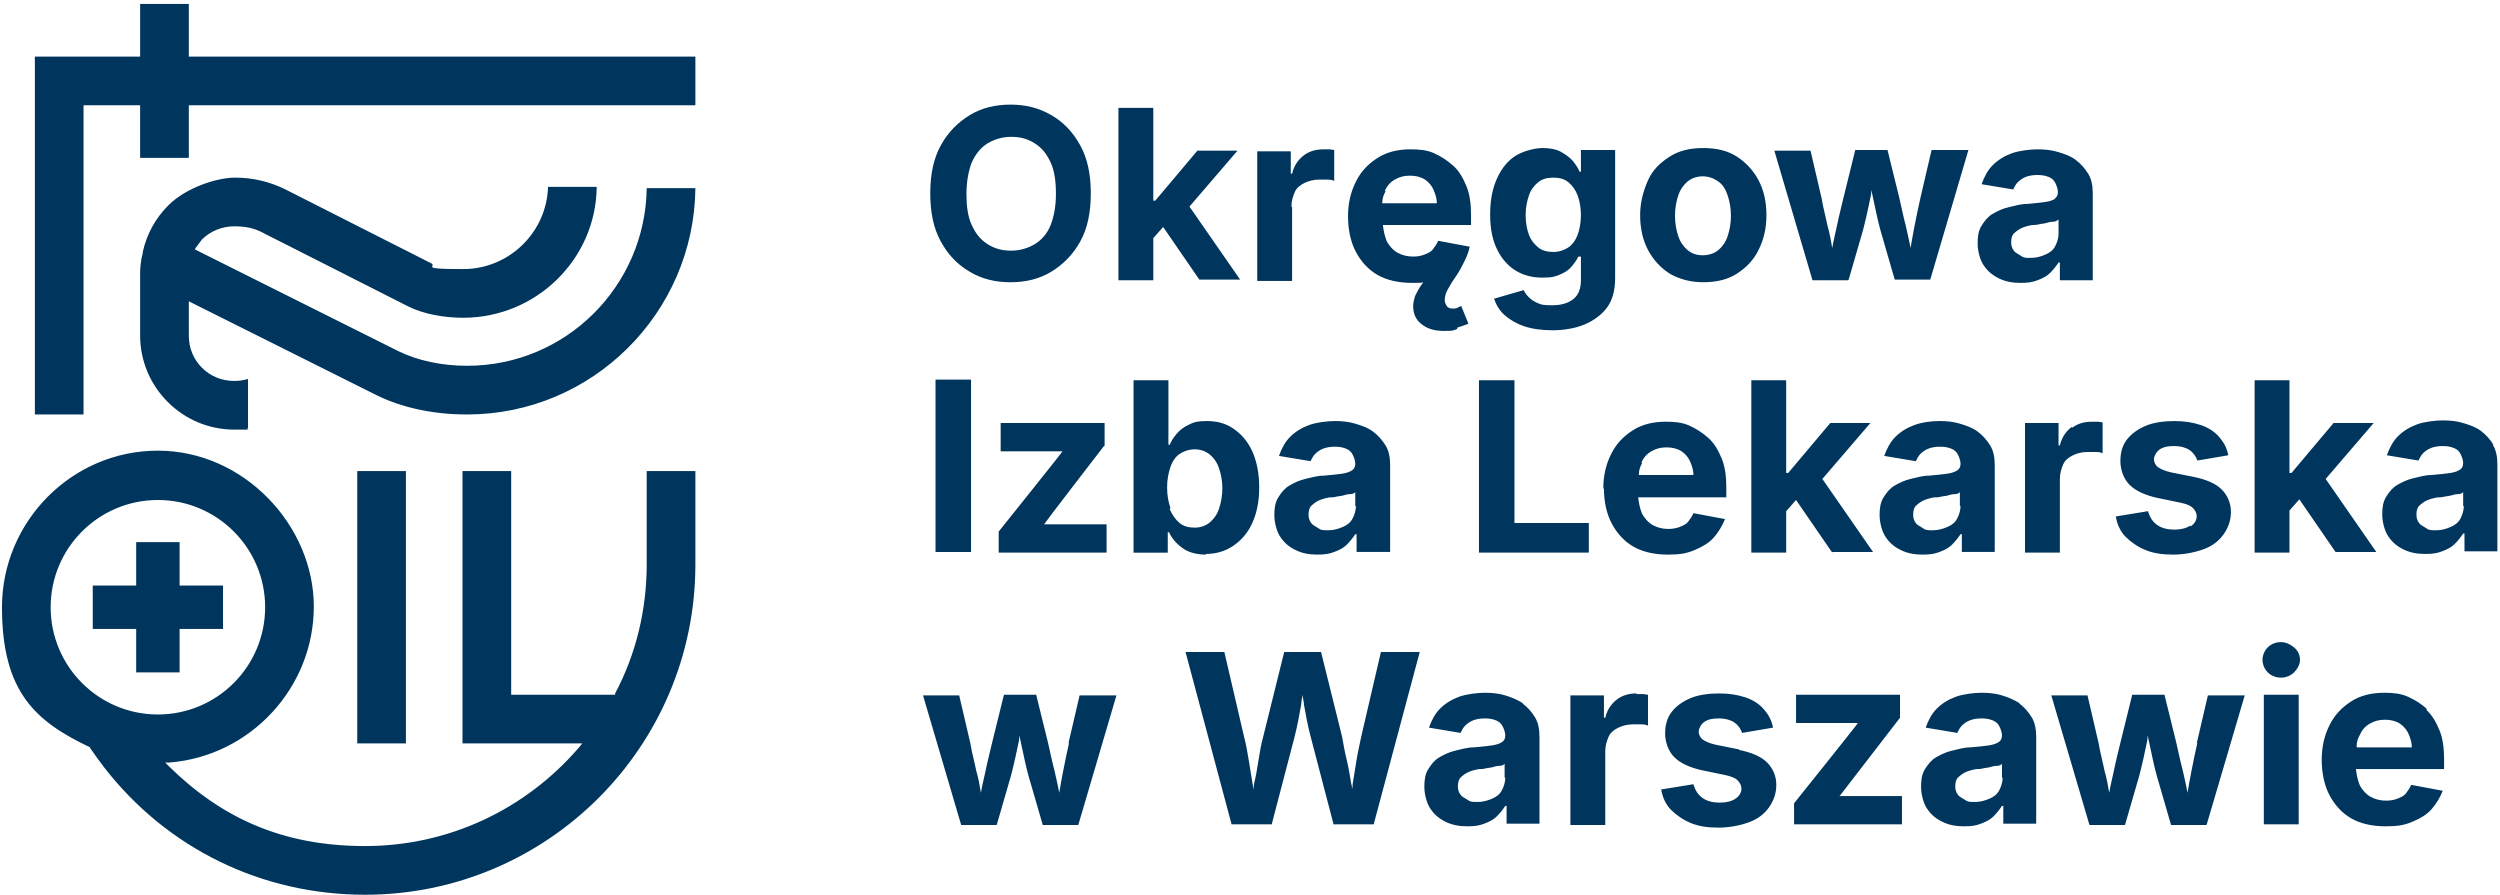 <?xml version="1.0" encoding="UTF-8"?>
<svg id="Layer_1" xmlns="http://www.w3.org/2000/svg" version="1.1" viewBox="0 0 380 136">
  <!-- Generator: Adobe Illustrator 29.0.1, SVG Export Plug-In . SVG Version: 2.1.0 Build 192)  -->
  <defs>
    <style>
      .st0 {
        fill: #00365e;
      }
    </style>
  </defs>
  <path class="st0" d="M230.5,41.2c1.2.7,2.5,1,4,1s2-.2,2.7-.5,1.3-.7,1.7-1.2.8-1,1-1.5h.4v3.6c0,1.3-.4,2.3-1.2,2.9s-1.8.9-3.2.9-1.6-.1-2.1-.3-1-.5-1.4-.9-.6-.7-.8-1.1l-4.5,1.3c.3.9.8,1.8,1.6,2.5s1.8,1.3,3,1.7,2.6.6,4.3.6,3.5-.3,4.9-.9,2.6-1.5,3.4-2.6,1.2-2.6,1.2-4.4v-19.5h-5.2v3.3h-.2c-.2-.5-.6-1.1-1-1.6s-1.1-1-1.8-1.4-1.7-.6-2.8-.6-2.8.4-4,1.1-2.2,1.9-2.9,3.4-1.1,3.3-1.1,5.6.4,4,1.1,5.4,1.7,2.5,2.9,3.2ZM232.4,29.7c.3-.9.8-1.5,1.4-2s1.4-.7,2.3-.7,1.7.2,2.3.7,1.1,1.2,1.4,2,.5,1.9.5,3-.2,2.2-.5,3-.8,1.5-1.4,1.9-1.4.7-2.3.7-1.7-.2-2.3-.7-1.1-1.1-1.4-1.9-.5-1.8-.5-3,.2-2.1.5-3ZM346.7,97.6c-.8,0-1.5.3-2,.8s-.8,1.2-.8,1.9.3,1.4.8,1.9,1.2.8,2,.8,1.5-.3,2-.8.9-1.2.9-1.9-.3-1.4-.9-1.9-1.3-.8-2-.8ZM241.5,79.5h-11.3v-21.7h-5.4v26.2h16.7v-4.4ZM332.9,79.9c-.6.4-1.4.6-2.4.6s-1.9-.2-2.6-.7-1.1-1.1-1.4-2.1l-4.9.8c.2,1.2.7,2.3,1.5,3.1s1.8,1.5,3,2,2.6.7,4.2.7,3.2-.3,4.6-.8,2.4-1.3,3.1-2.3,1.1-2.1,1.1-3.4-.5-2.5-1.4-3.4-2.3-1.5-4.2-1.9l-3.5-.7c-.9-.2-1.6-.5-2-.8s-.6-.8-.6-1.2.3-1.1.9-1.5,1.3-.5,2.2-.5,1.7.2,2.3.6,1,1,1.2,1.6l4.7-.8c-.2-1.1-.7-2-1.4-2.8s-1.6-1.4-2.8-1.8-2.5-.6-4-.6-3.1.2-4.3.7-2.2,1.2-2.9,2.1-1,2-1,3.3.5,2.7,1.4,3.6,2.4,1.6,4.3,2l3.4.7c.9.2,1.5.4,1.9.8s.6.8.6,1.3-.3,1.1-.9,1.5ZM167.9,67.8v-3.5h-15.8v4.3h9.4c0,.1-9.7,12.2-9.7,12.2v3.2h16.4v-4.3h-9.5c0-.1,9.1-11.9,9.1-11.9ZM211.3,83.9v-13.2c0-1.2-.2-2.2-.7-3s-1.1-1.5-1.9-2.1-1.7-.9-2.7-1.2-2-.4-3.1-.4-2.8.2-3.9.6-2.1,1-2.9,1.8-1.3,1.8-1.7,2.9l4.8.8c.2-.4.4-.8.7-1.1s.7-.6,1.2-.8,1.1-.3,1.8-.3,1.2.1,1.7.3.8.5,1,.9.4.9.4,1.4h0c0,.5-.2.8-.5,1s-.8.4-1.5.5-1.6.2-2.8.3c-1,0-1.9.3-2.8.5s-1.7.6-2.4,1-1.2,1-1.7,1.8-.6,1.7-.6,2.7.3,2.4.9,3.3,1.3,1.5,2.3,2,2.1.7,3.3.7,1.8-.1,2.6-.4,1.4-.6,1.9-1.1.9-1,1.3-1.6h.2v2.7h5ZM206.1,76.9c0,.7-.2,1.3-.5,1.9s-.8,1-1.5,1.3-1.4.5-2.2.5-1.1,0-1.5-.3-.8-.4-1.1-.8-.4-.8-.4-1.3.1-1,.4-1.3.7-.6,1.1-.8,1.1-.4,1.7-.5c.3,0,.6,0,1-.1s.8-.1,1.1-.2.7-.2,1.1-.2.6-.2.7-.3v2.1ZM243.8,74.2c0,2.1.4,3.9,1.2,5.4s1.9,2.7,3.3,3.5,3.2,1.2,5.2,1.2,2.9-.2,4.1-.7,2.2-1.1,2.9-1.9,1.3-1.8,1.7-2.8l-4.8-.9c-.2.5-.5.9-.8,1.3s-.8.6-1.3.8-1.1.3-1.7.3c-.9,0-1.7-.2-2.4-.6s-1.2-1-1.6-1.7c-.3-.7-.5-1.6-.6-2.5h13.4v-1.5c0-1.7-.2-3.2-.7-4.4s-1.1-2.3-2-3.1-1.8-1.4-2.9-1.9-2.3-.6-3.6-.6c-1.9,0-3.6.4-5,1.3s-2.5,2-3.3,3.6-1.2,3.3-1.2,5.3ZM249.5,70.3c.3-.7.8-1.3,1.5-1.7s1.4-.6,2.3-.6,1.7.2,2.3.6,1.1,1,1.4,1.8c.2.5.4,1.1.4,1.8h-8.3c0-.7.2-1.3.5-1.8ZM196.3,31.4c0-.8.2-1.5.5-2.2s.9-1.1,1.5-1.4,1.4-.5,2.2-.5.8,0,1.3,0,.8.1,1,.2v-4.7c-.2,0-.5-.1-.8-.1s-.6,0-.9,0c-1.1,0-2.1.3-2.9.9s-1.5,1.5-1.8,2.8h-.2v-3.4h-5.1v19.7h5.3v-11.2ZM368.9,107.8c-.8-.8-1.8-1.4-2.9-1.9s-2.3-.6-3.6-.6c-1.9,0-3.6.4-5,1.3s-2.5,2-3.3,3.6-1.2,3.3-1.2,5.3.4,3.9,1.2,5.4,1.9,2.7,3.3,3.5,3.2,1.2,5.2,1.2,2.9-.2,4.1-.7,2.2-1.1,2.9-1.9,1.3-1.8,1.7-2.8l-4.8-.9c-.2.5-.5.9-.8,1.3s-.8.6-1.3.8-1.1.3-1.7.3c-.9,0-1.7-.2-2.4-.6s-1.2-1-1.6-1.7c-.3-.7-.5-1.6-.6-2.5h13.4v-1.5c0-1.7-.2-3.2-.7-4.4s-1.1-2.3-2-3.1ZM358.2,113.5c0-.7.2-1.3.5-1.8.3-.7.8-1.3,1.5-1.7s1.4-.6,2.3-.6,1.7.2,2.3.6,1.1,1,1.4,1.8c.2.5.4,1.1.4,1.8h-8.3ZM379,67.6c-.5-.8-1.1-1.5-1.9-2.1s-1.7-.9-2.7-1.2-2-.4-3.1-.4-2.8.2-3.9.6-2.1,1-2.9,1.8-1.3,1.8-1.7,2.9l4.8.8c.2-.4.4-.8.7-1.1s.7-.6,1.2-.8,1.1-.3,1.8-.3,1.2.1,1.7.3.8.5,1,.9.4.9.4,1.4h0c0,.5-.2.8-.5,1s-.8.4-1.5.5-1.6.2-2.8.3c-1,0-1.9.3-2.8.5s-1.7.6-2.4,1-1.2,1-1.7,1.8-.6,1.7-.6,2.7.3,2.4.9,3.3,1.3,1.5,2.3,2,2.1.7,3.3.7,1.8-.1,2.6-.4,1.4-.6,1.9-1.1.9-1,1.3-1.6h.2v2.7h5v-13.2c0-1.2-.2-2.2-.7-3ZM374.5,76.9c0,.7-.2,1.3-.5,1.9s-.8,1-1.5,1.3-1.4.5-2.2.5-1.1,0-1.5-.3-.8-.4-1.1-.8-.4-.8-.4-1.3.1-1,.4-1.3.7-.6,1.1-.8,1.1-.4,1.7-.5c.3,0,.6,0,1-.1s.8-.1,1.1-.2.7-.2,1.1-.2.6-.2.7-.3v2.1ZM312.4,30.2c-.3.2-.8.4-1.5.5s-1.6.2-2.8.3c-1,0-1.9.3-2.8.5s-1.7.6-2.4,1-1.2,1-1.7,1.8-.6,1.7-.6,2.7.3,2.4.9,3.3,1.3,1.5,2.3,2,2.1.7,3.3.7,1.8-.1,2.6-.4,1.4-.6,1.9-1.1.9-1,1.3-1.6h.2v2.7h5v-13.2c0-1.2-.2-2.2-.7-3s-1.1-1.5-1.9-2.1-1.7-.9-2.7-1.2-2-.4-3.1-.4-2.8.2-3.9.6-2.1,1-2.9,1.8-1.3,1.8-1.7,2.9l4.8.8c.2-.4.4-.8.7-1.1s.7-.6,1.2-.8,1.1-.3,1.8-.3,1.2.1,1.7.3.8.5,1,.9.4.9.4,1.4h0c0,.5-.2.8-.5,1ZM312.9,33.4v2.1c0,.7-.2,1.3-.5,1.9s-.8,1-1.5,1.3-1.4.5-2.2.5-1.1,0-1.5-.3-.8-.4-1.1-.8-.4-.8-.4-1.3.1-1,.4-1.3.7-.6,1.1-.8,1.1-.4,1.7-.5c.3,0,.6,0,1-.1s.8-.1,1.1-.2.7-.2,1.1-.2.6-.2.7-.3ZM294.9,64c-1.5,0-2.8.2-3.9.6s-2.1,1-2.9,1.8-1.3,1.8-1.7,2.9l4.8.8c.2-.4.4-.8.7-1.1s.7-.6,1.2-.8,1.1-.3,1.8-.3,1.2.1,1.7.3.8.5,1,.9.4.9.4,1.4h0c0,.5-.2.8-.5,1s-.8.4-1.5.5-1.6.2-2.8.3c-1,0-1.9.3-2.8.5s-1.7.6-2.4,1-1.2,1-1.7,1.8-.6,1.7-.6,2.7.3,2.4.9,3.3,1.3,1.5,2.3,2,2.1.7,3.3.7,1.8-.1,2.6-.4,1.4-.6,1.9-1.1.9-1,1.3-1.6h.2v2.7h5v-13.2c0-1.2-.2-2.2-.7-3s-1.1-1.5-1.9-2.1-1.7-.9-2.7-1.2-2-.4-3.1-.4ZM298,76.9c0,.7-.2,1.3-.5,1.9s-.8,1-1.5,1.3-1.4.5-2.2.5-1.1,0-1.5-.3-.8-.4-1.1-.8-.4-.8-.4-1.3.1-1,.4-1.3.7-.6,1.1-.8,1.1-.4,1.7-.5c.3,0,.6,0,1-.1s.8-.1,1.1-.2.7-.2,1.1-.2.6-.2.7-.3v2.1ZM281,42.5l2.2-7.6c.2-.8.4-1.6.6-2.5s.4-1.9.6-2.8c0-.2,0-.4.1-.7,0,.2,0,.4.1.7.2,1,.4,1.9.6,2.8s.4,1.8.6,2.5l2.2,7.6h5.4l5.8-19.7h-5.6l-1.7,7.3c-.3,1.3-.6,2.8-.9,4.3-.2,1-.4,2.2-.6,3.3-.2-1.2-.5-2.3-.7-3.3-.4-1.5-.7-3-1-4.3l-1.8-7.3h-4.9l-1.8,7.3c-.3,1.3-.7,2.8-1,4.3-.2,1-.5,2.1-.7,3.3-.2-1.2-.4-2.3-.7-3.3-.3-1.5-.7-2.9-.9-4.2l-1.7-7.3h-5.5l5.8,19.7h5.4ZM344.1,125.3h5.3v-19.7h-5.3v19.7ZM253.8,41.6c1.4.8,3.1,1.3,5.1,1.3s3.7-.4,5.1-1.3,2.5-2,3.3-3.6,1.2-3.3,1.2-5.3-.4-3.8-1.2-5.3-1.9-2.7-3.3-3.6-3.1-1.3-5.1-1.3-3.7.4-5.1,1.3-2.6,2-3.3,3.6-1.2,3.3-1.2,5.3.4,3.8,1.2,5.3,1.9,2.7,3.3,3.6ZM255.1,29.7c.3-.9.8-1.6,1.4-2.1s1.4-.8,2.3-.8,1.7.3,2.4.8,1.1,1.2,1.4,2.1.5,1.9.5,3.1-.2,2.2-.5,3.1-.8,1.6-1.4,2.1-1.4.8-2.4.8-1.7-.3-2.3-.8-1.1-1.2-1.4-2.1-.5-1.9-.5-3.1.2-2.2.5-3.1ZM314.9,64.9c-.8.6-1.5,1.5-1.8,2.8h-.2v-3.4h-5.1v19.7h5.3v-11.2c0-.8.2-1.5.5-2.2s.9-1.1,1.5-1.4,1.4-.5,2.2-.5.8,0,1.3,0,.8.1,1,.2v-4.7c-.2,0-.5-.1-.8-.1s-.6,0-.9,0c-1.1,0-2.1.3-2.9.9ZM183.3,84.2c1.5,0,2.9-.4,4.1-1.2s2.2-1.9,2.9-3.4,1.1-3.3,1.1-5.5-.4-4.1-1.1-5.6-1.7-2.6-2.9-3.4-2.5-1.1-4-1.1-2,.2-2.8.6-1.3.8-1.8,1.4-.8,1.1-1,1.6h-.2v-9.8h-5.3v26.2h5.2v-3.1h.2c.2.5.6,1.1,1.1,1.6s1.1,1,1.8,1.3,1.6.5,2.7.5ZM177.9,77.2c-.3-.9-.5-1.9-.5-3.1s.2-2.2.5-3.1.8-1.6,1.4-2,1.4-.7,2.3-.7,1.7.3,2.3.8,1.1,1.2,1.4,2.1.5,1.9.5,3-.2,2.2-.5,3.1-.8,1.6-1.4,2.1-1.4.8-2.3.8-1.7-.2-2.3-.7-1.1-1.2-1.5-2.1ZM206.9,112c-.2,1.1-.5,2.2-.7,3.5s-.4,2.5-.6,3.7c0,.2,0,.5-.1.7,0-.2,0-.5-.1-.7-.2-1.2-.4-2.5-.7-3.7s-.5-2.4-.7-3.5l-3.2-12.9h-5.6l-3.2,12.9c-.3,1.1-.5,2.2-.7,3.5s-.4,2.5-.7,3.7c0,.3,0,.5-.1.8,0-.3,0-.5-.1-.8-.2-1.2-.4-2.5-.6-3.7s-.4-2.4-.7-3.5l-3-12.9h-5.9l7,26.2h6.1l3.5-13.4c.4-1.6.7-3.2,1-4.9,0-.4.1-.9.2-1.4,0,.5.2,1,.2,1.5.3,1.7.6,3.3,1,4.8l3.5,13.4h6.1l7-26.2h-5.9l-3,12.9ZM307,106.9c-.8-.5-1.7-.9-2.7-1.2s-2-.4-3.1-.4-2.8.2-3.9.6-2.1,1-2.9,1.8-1.3,1.8-1.7,2.9l4.8.8c.2-.4.4-.8.7-1.1s.7-.6,1.2-.8,1.1-.3,1.8-.3,1.2.1,1.7.3.8.5,1,.9.4.9.4,1.4h0c0,.5-.2.8-.5,1s-.8.4-1.5.5-1.6.2-2.8.3c-1,0-1.9.3-2.8.5s-1.7.6-2.4,1-1.2,1-1.7,1.8-.6,1.7-.6,2.7.3,2.4.9,3.3,1.3,1.5,2.3,2,2.1.7,3.3.7,1.8-.1,2.6-.4,1.4-.6,1.9-1.1.9-1,1.3-1.6h.2v2.7h5v-13.2c0-1.2-.2-2.2-.7-3s-1.1-1.5-1.9-2.1ZM304.4,118.2c0,.7-.2,1.3-.5,1.9s-.8,1-1.5,1.3-1.4.5-2.2.5-1.1,0-1.5-.3-.8-.4-1.1-.8-.4-.8-.4-1.3.1-1,.4-1.3.7-.6,1.1-.8,1.1-.4,1.7-.5c.3,0,.6,0,1-.1s.8-.1,1.1-.2.7-.2,1.1-.2.6-.2.7-.3v2.1ZM221.5,49.8c.7-.2,1.2-.4,1.7-.6l-1.1-2.7c-.2.1-.4.2-.6.3s-.5.1-.7.1c-.4,0-.7-.1-.9-.4s-.3-.6-.3-.9.1-1,.4-1.5.6-1.1,1.1-1.8.9-1.4,1.3-2.2.8-1.6,1-2.6l-4.8-.9c-.2.5-.5.9-.8,1.3s-.8.6-1.3.8-1.1.3-1.7.3c-.9,0-1.7-.2-2.4-.6s-1.2-1-1.6-1.7c-.3-.7-.5-1.6-.6-2.5h13.4v-1.5c0-1.7-.2-3.2-.7-4.4s-1.1-2.3-2-3.1-1.8-1.4-2.9-1.9-2.3-.6-3.6-.6c-1.9,0-3.6.4-5,1.3s-2.5,2-3.3,3.6-1.2,3.3-1.2,5.3.4,3.9,1.2,5.4,1.9,2.7,3.3,3.5,3.2,1.2,5.2,1.2,1.2,0,1.7-.1c0,0,0,.1-.1.2-.3.4-.5.7-.7,1.1s-.4.7-.5,1.1-.2.8-.2,1.2c0,1.2.4,2.1,1.3,2.8s2,1,3.3,1,1.4,0,2.1-.3ZM210.5,29c.3-.7.8-1.3,1.5-1.7s1.4-.6,2.3-.6,1.7.2,2.3.6,1.1,1,1.4,1.8c.2.5.4,1.1.4,1.8h-8.3c0-.7.2-1.3.5-1.8ZM278.5,83.9h6.2l-7.7-11.1,7.3-8.5h-6.1l-6.4,7.6h-.3v-14.1h-5.3v26.2h5.3v-6.3l1.5-1.7,5.5,8ZM231.5,106.9c-.8-.5-1.7-.9-2.7-1.2s-2-.4-3.1-.4-2.8.2-3.9.6-2.1,1-2.9,1.8-1.3,1.8-1.7,2.9l4.8.8c.2-.4.4-.8.7-1.1s.7-.6,1.2-.8,1.1-.3,1.8-.3,1.2.1,1.7.3.8.5,1,.9.4.9.4,1.4h0c0,.5-.2.8-.5,1s-.8.4-1.5.5-1.6.2-2.8.3c-1,0-1.9.3-2.8.5s-1.7.6-2.4,1-1.2,1-1.7,1.8-.6,1.7-.6,2.7.3,2.4.9,3.3,1.3,1.5,2.3,2,2.1.7,3.3.7,1.8-.1,2.6-.4,1.4-.6,1.9-1.1.9-1,1.3-1.6h.2v2.7h5v-13.2c0-1.2-.2-2.2-.7-3s-1.1-1.5-1.9-2.1ZM228.8,118.2c0,.7-.2,1.3-.5,1.9s-.8,1-1.5,1.3-1.4.5-2.2.5-1.1,0-1.5-.3-.8-.4-1.1-.8-.4-.8-.4-1.3.1-1,.4-1.3.7-.6,1.1-.8,1.1-.4,1.7-.5c.3,0,.6,0,1-.1s.8-.1,1.1-.2.7-.2,1.1-.2.6-.2.7-.3v2.1ZM248.7,105.4c-1.1,0-2.1.3-2.9.9s-1.5,1.5-1.8,2.8h-.2v-3.4h-5.1v19.7h5.3v-11.2c0-.8.2-1.5.5-2.2s.9-1.1,1.5-1.4,1.4-.5,2.2-.5.8,0,1.3,0,.8.1,1,.2v-4.7c-.2,0-.5-.1-.8-.1s-.6,0-.9,0ZM264.3,113.9l-3.5-.7c-.9-.2-1.6-.5-2-.8s-.6-.8-.6-1.2.3-1.1.9-1.5,1.3-.5,2.2-.5,1.7.2,2.3.6,1,1,1.2,1.6l4.7-.8c-.2-1.1-.7-2-1.4-2.8s-1.6-1.4-2.8-1.8-2.5-.6-4-.6-3.1.2-4.3.7-2.2,1.2-2.9,2.1-1,2-1,3.3.5,2.7,1.4,3.6,2.4,1.6,4.3,2l3.4.7c.9.2,1.5.4,1.9.8s.6.8.6,1.3-.3,1.1-.9,1.5-1.4.6-2.4.6-1.9-.2-2.6-.7-1.1-1.1-1.4-2.1l-4.9.8c.2,1.2.7,2.3,1.5,3.1s1.8,1.5,3,2,2.6.7,4.2.7,3.2-.3,4.6-.8,2.4-1.3,3.1-2.3,1.1-2.1,1.1-3.4-.5-2.5-1.4-3.4-2.3-1.5-4.2-1.9ZM334,112.9c-.3,1.3-.6,2.8-.9,4.3-.2,1-.4,2.2-.6,3.3-.2-1.2-.5-2.3-.7-3.3-.4-1.5-.7-3-1-4.3l-1.8-7.3h-4.9l-1.8,7.3c-.3,1.3-.7,2.8-1,4.3-.2,1-.5,2.1-.7,3.3-.2-1.2-.4-2.3-.7-3.3-.3-1.5-.7-2.9-.9-4.2l-1.7-7.3h-5.5l5.8,19.7h5.4l2.2-7.6c.2-.8.4-1.6.6-2.5s.4-1.9.6-2.8c0-.2,0-.4.1-.7,0,.2,0,.4.1.7.2,1,.4,1.9.6,2.8s.4,1.8.6,2.5l2.2,7.6h5.4l5.8-19.7h-5.6l-1.7,7.3ZM279.7,120.9l9.1-11.8v-3.5h-15.8v4.3h9.4c0,.1-9.7,12.2-9.7,12.2v3.2h16.4v-4.3h-9.5ZM142.2,83.9h5.4v-26.2h-5.4v26.2ZM147.4,41.3c1.8,1.1,3.9,1.6,6.2,1.6s4.4-.5,6.2-1.6,3.3-2.6,4.4-4.6,1.6-4.4,1.6-7.3-.5-5.3-1.6-7.3-2.5-3.5-4.4-4.6-3.9-1.6-6.2-1.6-4.4.5-6.2,1.6-3.3,2.6-4.4,4.6-1.6,4.4-1.6,7.3.5,5.3,1.6,7.3,2.5,3.5,4.4,4.6ZM147.7,24.7c.6-1.3,1.4-2.3,2.4-2.9s2.2-1,3.6-1,2.5.3,3.6,1,1.8,1.6,2.4,2.9.8,2.9.8,4.8-.3,3.4-.8,4.7-1.4,2.3-2.4,2.9-2.2,1-3.6,1-2.5-.3-3.6-1-1.8-1.6-2.4-2.9-.8-2.9-.8-4.7.3-3.5.8-4.8ZM175.3,36.2l1.5-1.7,5.5,8h6.2l-7.7-11.1,7.3-8.5h-6.1l-6.4,7.6h-.3v-14.1h-5.3v26.2h5.3v-6.3ZM348,77.6l1.5-1.7,5.5,8h6.2l-7.7-11.1,7.3-8.5h-6.1l-6.4,7.6h-.3v-14.1h-5.3v26.2h5.3v-6.3ZM162.5,112.9c-.3,1.3-.6,2.8-.9,4.3-.2,1-.4,2.2-.6,3.3-.2-1.2-.5-2.3-.7-3.3-.4-1.5-.7-3-1-4.3l-1.8-7.3h-4.9l-1.8,7.3c-.3,1.3-.7,2.8-1,4.3-.2,1-.5,2.1-.7,3.3-.2-1.2-.4-2.3-.7-3.3-.3-1.5-.7-2.9-.9-4.2l-1.7-7.3h-5.5l5.8,19.7h5.4l2.2-7.6c.2-.8.4-1.6.6-2.5s.4-1.9.6-2.8c0-.2,0-.4.1-.7,0,.2,0,.4.1.7.2,1,.4,1.9.6,2.8s.4,1.8.6,2.5l2.2,7.6h5.4l5.8-19.7h-5.6l-1.7,7.3ZM27.3,82.4h-6.6v6.6h-6.6v6.6h6.6v6.6h6.6v-6.6h6.6v-6.6h-6.6v-6.6ZM28.7.6h-7.4v8H5.3v54.4h7.4V16h8.6v8h7.4v-8h77v-7.4H28.7V.6ZM61.7,71.6h-7.4v41.4h7.4v-41.4ZM98.3,85.8c0,6.8-1.6,13.6-4.8,19.6v.2h-15.8v-34h-7.4v41.4h18.2l-.4.5c-8.2,9.6-20,15.1-32.6,15.1s-21.9-4.3-29.9-12.2l-.5-.5h.7c12.3-1,21.9-11.4,21.9-23.7s-10.6-23.7-23.7-23.7S.3,79.3.3,92.3s5.2,17.4,13.4,21.3h0s0,.1,0,.1c.7,1,1.4,2,2.1,2.9,9.6,12.4,24,19.4,39.7,19.4,27.7,0,50.2-22.5,50.2-50.2v-14.2h-7.4v14.2ZM7.7,92.3c0-9,7.3-16.3,16.3-16.3s16.3,7.3,16.3,16.3-7.3,16.3-16.3,16.3-16.3-7.3-16.3-16.3ZM71,55.6c-3.9,0-7.5-.8-10.4-2.2l-31-15.5.2-.3c.3-.4.6-.8.9-1.2,1.3-1.3,3.1-2,4.9-2s3.1.3,4.4,1l22.1,11.2c2.2,1.1,5.3,1.7,8.3,1.7,11.1,0,20.2-8.9,20.3-19.9h-7.4c-.2,6.9-5.9,12.5-12.9,12.5s-3.8-.4-4.9-.9l-22.1-11.2c-2.4-1.2-5-1.8-7.7-1.8s-7.4,1.5-10.1,4.2c-2,2-3.3,4.4-3.9,7.1,0,.3-.1.6-.2,1-.1.7-.2,1.4-.2,2v9.7c0,3.8,1.5,7.4,4.2,10.1,2.7,2.7,6.3,4.2,10.1,4.2s1.4,0,2.1-.2v-7.5c-.7.2-1.3.3-2.1.3-1.9,0-3.6-.7-4.9-2-1.3-1.3-2-3-2-4.9v-5.2l28.6,14.3c3.9,1.9,8.6,2.9,13.7,2.9,19,0,34.5-15.4,34.7-34.4h-7.4c-.2,14.9-12.3,27-27.3,27Z"/>
</svg>